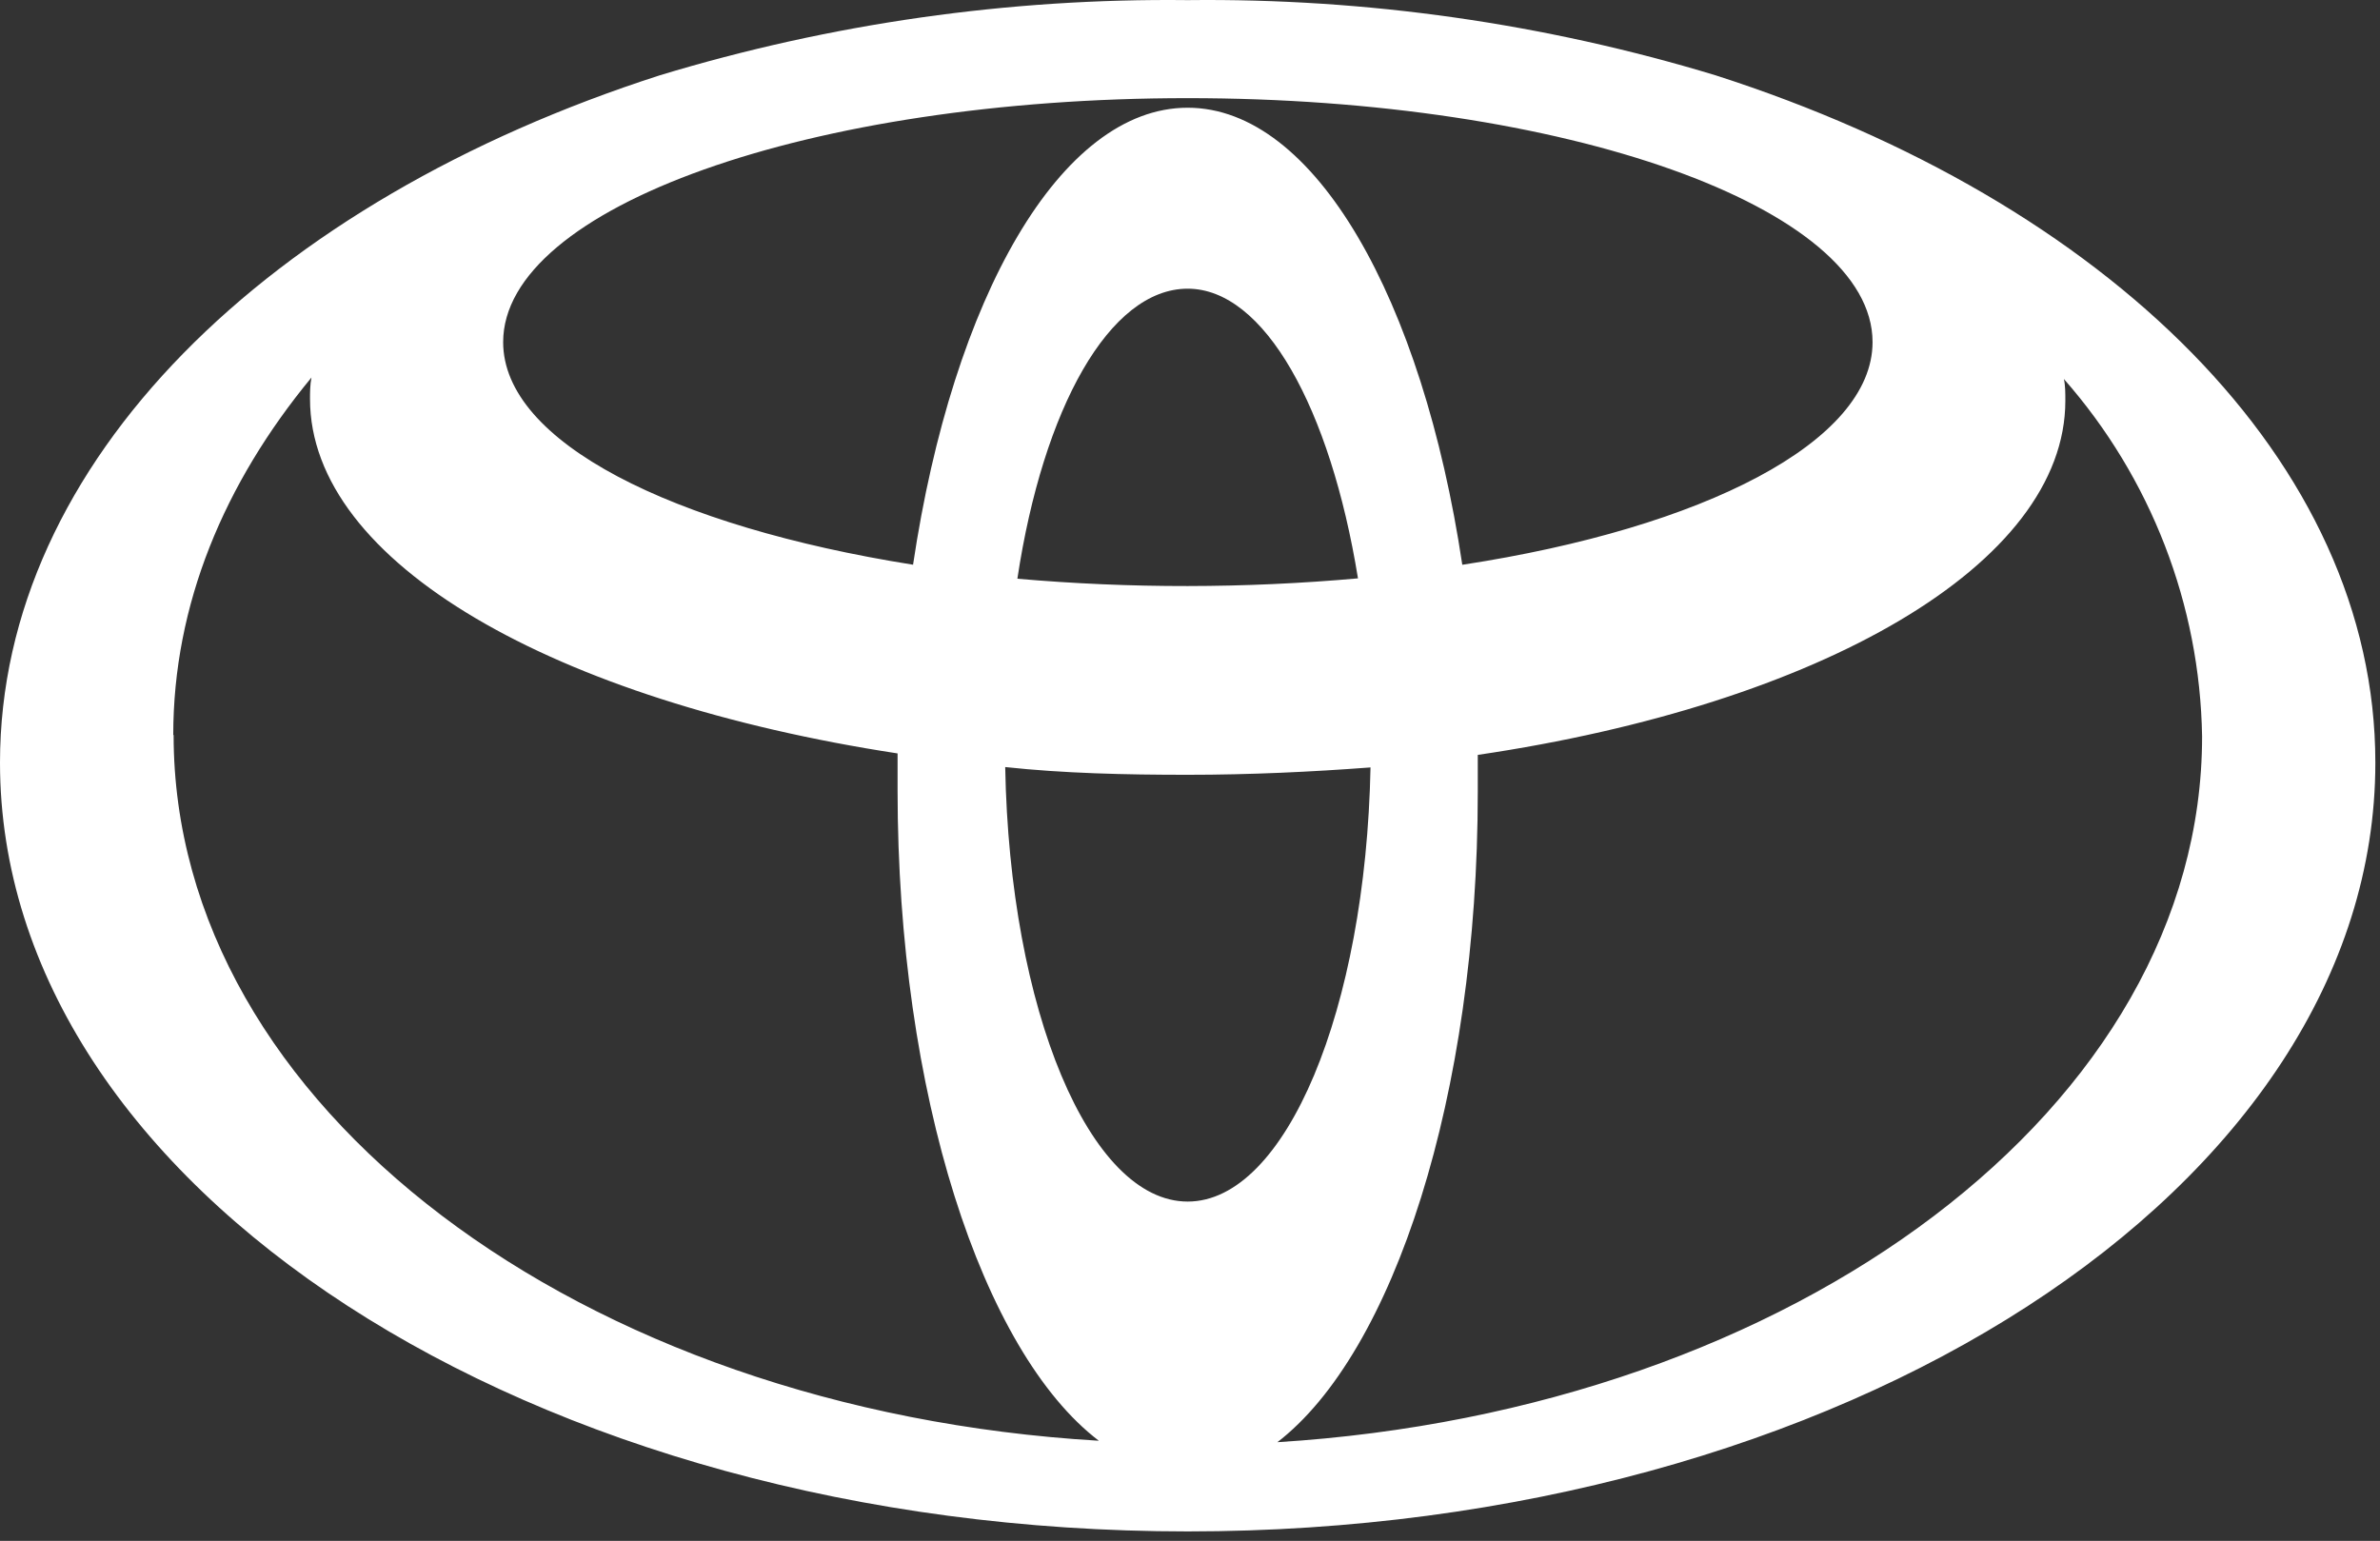<?xml version="1.0" encoding="UTF-8"?> <svg xmlns="http://www.w3.org/2000/svg" width="244" height="158" viewBox="0 0 244 158" fill="none"><rect x="0" y="0" width="244" height="158" fill="#333333" stroke="none"/><path d="M175.878 7.721C158.338 2.403 140.088 -0.196 121.761 0.012C103.435 -0.196 85.185 2.403 67.645 7.721C27.587 20.607 0 47.363 0 78.2C0 121.622 54.419 157.032 121.761 157.032C188.953 157.032 243.523 121.773 243.523 78.2C243.523 47.363 216.011 20.607 175.878 7.721ZM121.761 123.209C111.709 123.209 103.508 103.558 103.055 78.654C109.026 79.296 115.299 79.447 121.761 79.447C128.186 79.447 134.497 79.145 140.506 78.692C140.014 103.52 131.814 123.209 121.761 123.209ZM104.302 59.343C106.947 41.846 113.75 29.602 121.761 29.602C129.622 29.602 136.386 41.846 139.221 59.305C127.605 60.343 115.92 60.356 104.302 59.343ZM149.915 57.907C145.834 30.698 134.799 11.046 121.761 11.046C108.724 11.046 97.689 30.546 93.607 57.907C68.892 53.977 51.584 45.322 51.584 35.081C51.584 21.25 83.064 10.064 121.761 10.064C160.459 10.064 191.976 21.25 191.976 35.081C191.976 45.285 174.668 54.128 149.953 57.907H149.915ZM17.762 75.366C17.762 61.988 22.977 49.555 31.933 38.709C31.782 39.465 31.782 40.296 31.782 40.901C31.782 57.756 56.95 71.889 92.02 77.256V81.035C92.02 112.174 100.712 138.628 112.654 147.735C59.482 144.598 17.799 113.421 17.799 75.366H17.762ZM130.907 147.924C142.849 138.779 151.503 112.325 151.503 81.186V77.407C186.572 72.229 211.741 57.907 211.741 41.09C211.741 40.296 211.741 39.503 211.59 38.86C220.516 49.009 225.54 62.003 225.761 75.517C225.761 113.421 184.078 144.598 130.907 147.886V147.924Z" fill="white"></path></svg> 